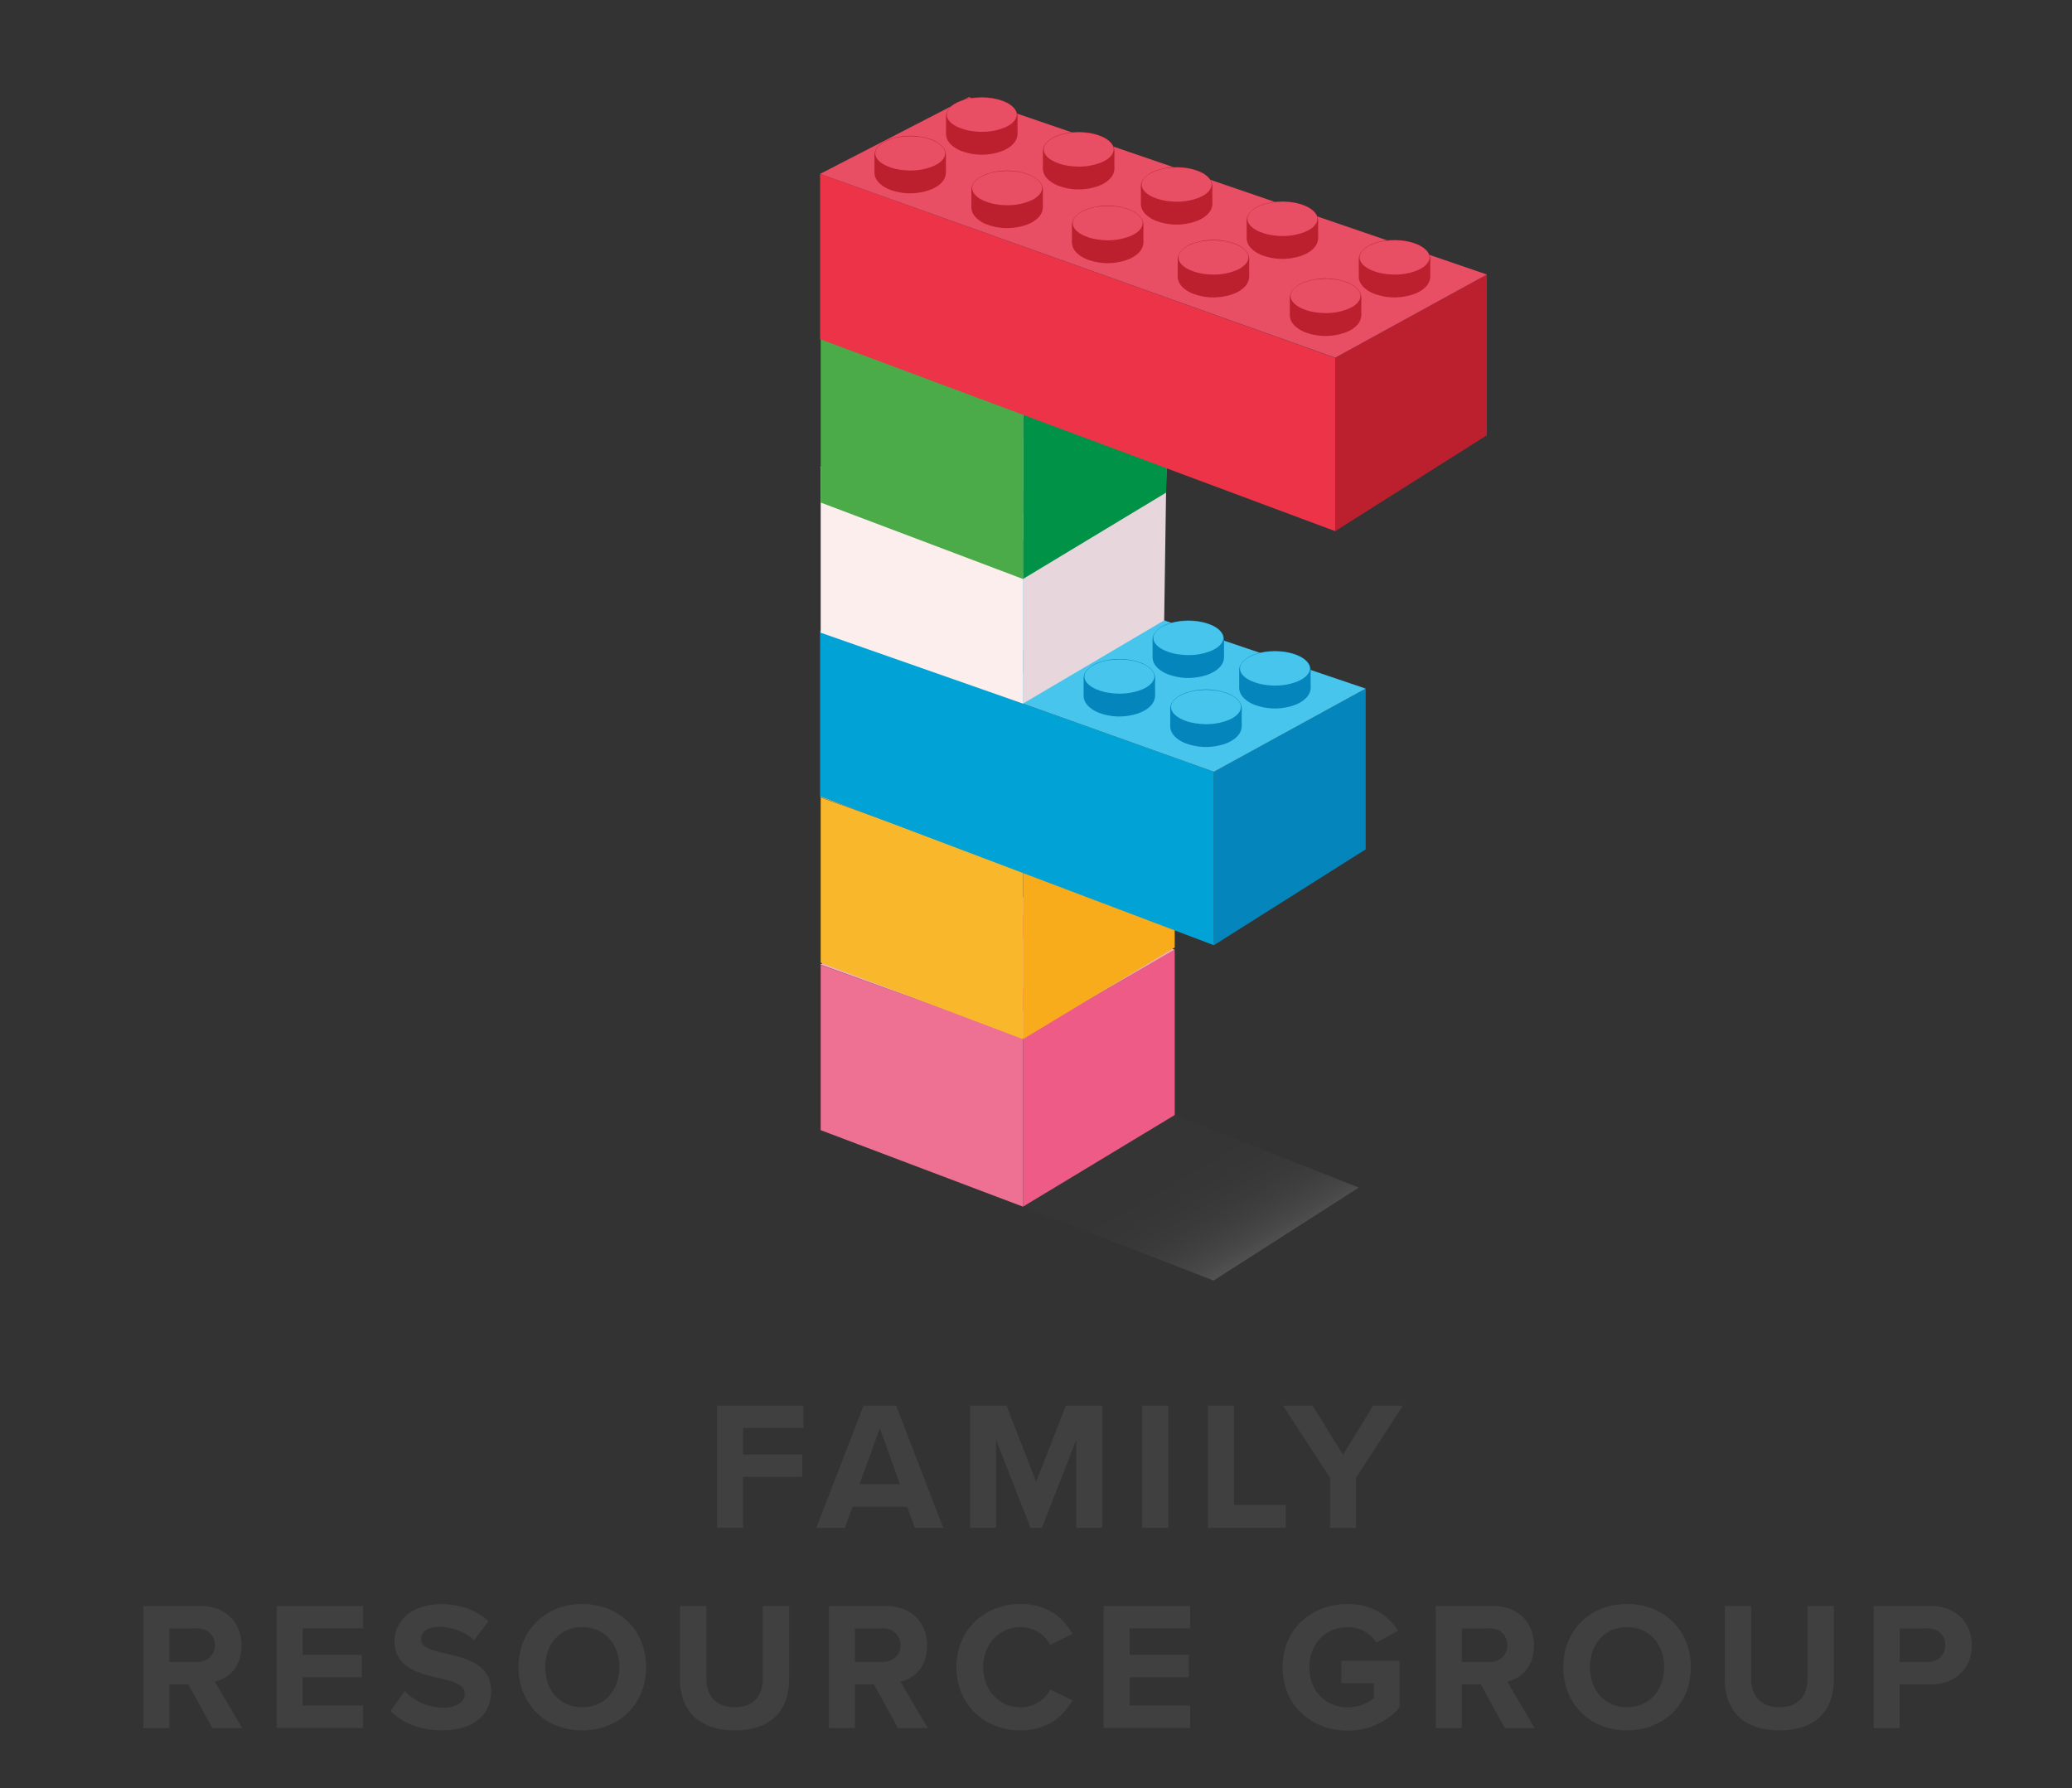 <?xml version="1.0" encoding="UTF-8"?>
<svg id="Layer_1" xmlns="http://www.w3.org/2000/svg" xmlns:xlink="http://www.w3.org/1999/xlink" viewBox="0 0 360 310.67">
  <rect x="0" y="0" width="360" height="310.67" fill="#333333" stroke="none"/>
  <defs>
    <style>.cls-1{fill:#ee7092;}.cls-2{fill:#404041;}.cls-3{fill:#f9b82b;}.cls-4{fill:#47c5ec;}.cls-5{fill:#0486bc;}.cls-6{fill:#e7d6db;}.cls-7{fill:#fffffb;}.cls-8{fill:#bc202e;}.cls-9{fill:#4bab48;}.cls-10{fill:#70c06b;}.cls-11{fill:#f9ac1b;}.cls-12{fill:#ee5b87;}.cls-13{fill:#f6aeba;}.cls-14{fill:#e84f65;}.cls-15{fill:#009247;}.cls-16{fill:#f3be58;}.cls-17{fill:url(#linear-gradient);opacity:.15;}.cls-18{fill:#ec3348;}.cls-19{fill:#01a2d6;}.cls-20{fill:#fdeeee;}</style>
    <linearGradient id="linear-gradient" x1="214.17" y1="220.54" x2="200.03" y2="196.05" gradientUnits="userSpaceOnUse">
      <stop offset="0" stop-color="#fff" />
      <stop offset=".03" stop-color="#ececec" />
      <stop offset=".09" stop-color="#c4c4c4" />
      <stop offset=".17" stop-color="#a0a0a0" />
      <stop offset=".25" stop-color="#828282" />
      <stop offset=".34" stop-color="#6a6a6a" />
      <stop offset=".43" stop-color="#585858" />
      <stop offset=".55" stop-color="#4a4a4a" />
      <stop offset=".7" stop-color="#434343" />
      <stop offset="1" stop-color="#414141" />
    </linearGradient>
  </defs>
  <g>
    <path class="cls-2" d="M124.58,244.19h15.02v3.88h-10.5v4.61h10.28v3.88h-10.28v8.84h-4.52v-21.22Z" />
    <path class="cls-2" d="M157.61,261.75h-9.48l-1.34,3.66h-4.96l8.21-21.22h5.66l8.18,21.22h-4.93l-1.34-3.66Zm-8.27-3.91h7.03l-3.5-9.74-3.53,9.74Z" />
    <path class="cls-2" d="M187,250.14l-5.98,15.27h-1.97l-5.98-15.27v15.27h-4.52v-21.22h6.33l5.15,13.23,5.15-13.23h6.36v21.22h-4.55v-15.27Z" />
    <path class="cls-2" d="M198.46,244.19h4.52v21.22h-4.52v-21.22Z" />
    <path class="cls-2" d="M209.88,244.19h4.52v17.24h8.97v3.98h-13.49v-21.22Z" />
    <path class="cls-2" d="M231.1,256.73l-8.18-12.53h5.15l5.28,8.53,5.22-8.53h5.15l-8.11,12.53v8.69h-4.52v-8.69Z" />
    <path class="cls-2" d="M32.73,292.61h-3.31v7.6h-4.52v-21.22h9.93c4.42,0,7.13,2.9,7.13,6.84s-2.35,5.76-4.64,6.3l4.77,8.08h-5.19l-4.17-7.6Zm1.43-9.74h-4.74v5.85h4.74c1.81,0,3.18-1.15,3.18-2.93s-1.37-2.93-3.18-2.93Z" />
    <path class="cls-2" d="M48.06,278.99h15.02v3.88h-10.5v4.61h10.28v3.88h-10.28v4.93h10.5v3.91h-15.02v-21.22Z" />
    <path class="cls-2" d="M70.33,293.79c1.5,1.56,3.82,2.86,6.74,2.86,2.48,0,3.69-1.18,3.69-2.39,0-1.59-1.84-2.13-4.29-2.7-3.47-.8-7.92-1.75-7.92-6.49,0-3.53,3.05-6.4,8.05-6.4,3.37,0,6.17,1.02,8.27,2.96l-2.51,3.31c-1.72-1.59-4.01-2.32-6.08-2.32s-3.12,.89-3.12,2.16c0,1.43,1.78,1.88,4.23,2.45,3.5,.8,7.95,1.85,7.95,6.55,0,3.88-2.77,6.81-8.5,6.81-4.07,0-7-1.37-9-3.37l2.48-3.44Z" />
    <path class="cls-2" d="M101.16,278.64c6.43,0,11.1,4.58,11.1,10.98s-4.68,10.98-11.1,10.98-11.07-4.58-11.07-10.98,4.68-10.98,11.07-10.98Zm0,4.01c-3.91,0-6.43,2.99-6.43,6.97s2.51,6.97,6.43,6.97,6.46-3.02,6.46-6.97-2.54-6.97-6.46-6.97Z" />
    <path class="cls-2" d="M118.15,278.99h4.58v12.6c0,2.96,1.62,4.99,4.93,4.99s4.87-2.04,4.87-4.99v-12.6h4.58v12.73c0,5.28-3.02,8.88-9.45,8.88s-9.51-3.63-9.51-8.84v-12.76Z" />
    <path class="cls-2" d="M151.85,292.61h-3.31v7.6h-4.52v-21.22h9.93c4.42,0,7.13,2.9,7.13,6.84s-2.35,5.76-4.64,6.3l4.77,8.08h-5.19l-4.17-7.6Zm1.43-9.74h-4.74v5.85h4.74c1.81,0,3.18-1.15,3.18-2.93s-1.37-2.93-3.18-2.93Z" />
    <path class="cls-2" d="M166.17,289.62c0-6.52,4.93-10.98,11.13-10.98,4.84,0,7.54,2.55,9.04,5.19l-3.88,1.91c-.89-1.72-2.8-3.09-5.15-3.09-3.69,0-6.49,2.96-6.49,6.97s2.8,6.97,6.49,6.97c2.35,0,4.26-1.34,5.15-3.09l3.88,1.88c-1.53,2.64-4.2,5.22-9.04,5.22-6.2,0-11.13-4.45-11.13-10.98Z" />
    <path class="cls-2" d="M191.75,278.99h15.02v3.88h-10.5v4.61h10.28v3.88h-10.28v4.93h10.5v3.91h-15.02v-21.22Z" />
    <path class="cls-2" d="M234.13,278.64c4.39,0,7.16,2.13,8.78,4.65l-3.75,2.04c-.99-1.5-2.8-2.67-5.03-2.67-3.85,0-6.65,2.96-6.65,6.97s2.8,6.97,6.65,6.97c1.94,0,3.66-.8,4.58-1.62v-2.58h-5.66v-3.88h10.12v8.11c-2.16,2.42-5.19,4.01-9.04,4.01-6.2,0-11.29-4.33-11.29-11.01s5.09-10.98,11.29-10.98Z" />
    <path class="cls-2" d="M257.29,292.61h-3.31v7.6h-4.52v-21.22h9.93c4.42,0,7.13,2.9,7.13,6.84s-2.35,5.76-4.64,6.3l4.77,8.08h-5.19l-4.17-7.6Zm1.43-9.74h-4.74v5.85h4.74c1.81,0,3.18-1.15,3.18-2.93s-1.37-2.93-3.18-2.93Z" />
    <path class="cls-2" d="M282.68,278.64c6.43,0,11.1,4.58,11.1,10.98s-4.68,10.98-11.1,10.98-11.07-4.58-11.07-10.98,4.68-10.98,11.07-10.98Zm0,4.01c-3.91,0-6.43,2.99-6.43,6.97s2.51,6.97,6.43,6.97,6.46-3.02,6.46-6.97-2.54-6.97-6.46-6.97Z" />
    <path class="cls-2" d="M299.67,278.99h4.58v12.6c0,2.96,1.62,4.99,4.93,4.99s4.87-2.04,4.87-4.99v-12.6h4.58v12.73c0,5.28-3.02,8.88-9.45,8.88s-9.51-3.63-9.51-8.84v-12.76Z" />
    <path class="cls-2" d="M325.54,278.99h9.93c4.61,0,7.13,3.12,7.13,6.84s-2.54,6.78-7.13,6.78h-5.41v7.6h-4.52v-21.22Zm9.32,3.88h-4.8v5.85h4.8c1.78,0,3.12-1.15,3.12-2.93s-1.34-2.93-3.12-2.93Z" />
  </g>
  <g>
    <polygon class="cls-17" points="177.74 209.63 204.1 193.7 236.08 206.3 210.86 222.45 177.74 209.63" />
    <g>
      <g>
        <polygon class="cls-12" points="177.74 180.23 177.74 209.62 204.1 193.7 204.1 164.97 177.74 180.23" />
        <polygon class="cls-1" points="177.74 209.62 142.59 196.33 142.59 167.63 177.74 180.18 177.74 209.62" />
        <polygon class="cls-13" points="142.49 167.56 168.35 154.21 204.1 164.97 177.74 180.23 142.49 167.56" />
      </g>
      <g>
        <path class="cls-12" d="M178.73,157.86c.02-.8-.32-1.41-.9-1.91-.56-.49-1.21-.82-1.91-1.05-2.27-.73-4.54-.73-6.81,0-.7,.22-1.35,.56-1.91,1.05-.6,.52-.94,1.15-.9,1.97,.02,.43,0,.87,0,1.3h0c0,.43,.02,.87,0,1.3-.05,.93,.35,1.64,1.03,2.23,.54,.47,1.17,.81,1.84,1.04,1.92,.67,3.86,.74,5.83,.26,.97-.24,1.88-.61,2.65-1.26,.7-.59,1.11-1.32,1.08-2.26-.02-.89-.02-1.78,0-2.67Z" />
        <path class="cls-13" d="M172.49,154.42c1.36,.03,2.65,.19,3.87,.7,.62,.25,1.2,.57,1.66,1.06,.75,.78,.75,1.65,.01,2.44-.43,.46-.97,.77-1.54,1.01-1.61,.66-3.29,.86-5.02,.7-1.02-.09-2.02-.29-2.97-.71-.53-.23-1.03-.51-1.45-.92-.83-.82-.83-1.76-.01-2.58,.45-.44,.98-.74,1.56-.98,1.26-.53,2.59-.69,3.88-.71Z" />
      </g>
      <g>
        <path class="cls-12" d="M166.29,164.58c.02-.8-.32-1.41-.9-1.91-.56-.49-1.21-.82-1.91-1.05-2.27-.73-4.54-.73-6.81,0-.7,.22-1.35,.56-1.91,1.05-.6,.52-.94,1.15-.9,1.97,.02,.43,0,.87,0,1.3h0c0,.43,.02,.87,0,1.3-.05,.93,.35,1.64,1.03,2.23,.54,.47,1.17,.81,1.84,1.04,1.92,.67,3.86,.74,5.83,.26,.97-.24,1.88-.61,2.65-1.26,.7-.59,1.11-1.32,1.08-2.26-.02-.89-.02-1.78,0-2.67Z" />
        <path class="cls-13" d="M160.06,161.14c1.36,.03,2.65,.19,3.87,.7,.62,.25,1.2,.57,1.66,1.06,.75,.78,.75,1.65,.01,2.44-.43,.46-.97,.77-1.54,1.01-1.61,.66-3.29,.86-5.02,.7-1.02-.09-2.02-.29-2.97-.71-.53-.23-1.03-.51-1.45-.92-.83-.82-.83-1.76-.01-2.58,.45-.44,.98-.74,1.56-.98,1.26-.53,2.59-.69,3.88-.71Z" />
      </g>
      <g>
        <path class="cls-12" d="M193.63,162.84c.02-.8-.32-1.41-.9-1.91-.56-.49-1.21-.82-1.91-1.05-2.27-.73-4.54-.73-6.81,0-.7,.22-1.35,.56-1.91,1.05-.6,.52-.94,1.15-.9,1.97,.02,.43,0,.87,0,1.3h0c0,.43,.02,.87,0,1.3-.05,.93,.35,1.64,1.03,2.23,.54,.47,1.17,.81,1.84,1.04,1.92,.67,3.86,.74,5.83,.26,.97-.24,1.88-.61,2.65-1.26,.7-.59,1.11-1.32,1.08-2.26-.02-.89-.02-1.78,0-2.67Z" />
        <path class="cls-13" d="M187.4,159.41c1.36,.03,2.65,.19,3.87,.7,.62,.25,1.2,.57,1.66,1.06,.75,.78,.75,1.65,.01,2.44-.43,.46-.97,.77-1.54,1.01-1.61,.66-3.29,.86-5.02,.7-1.02-.09-2.02-.29-2.97-.71-.53-.23-1.03-.51-1.45-.92-.83-.82-.83-1.76-.01-2.58,.45-.44,.98-.74,1.56-.98,1.26-.53,2.59-.69,3.88-.71Z" />
      </g>
      <g>
        <path class="cls-12" d="M181.2,169.56c.02-.8-.32-1.41-.9-1.91-.56-.49-1.21-.82-1.91-1.05-2.27-.73-4.54-.73-6.81,0-.7,.22-1.35,.56-1.91,1.05-.6,.52-.94,1.15-.9,1.97,.02,.43,0,.87,0,1.3h0c0,.43,.02,.87,0,1.3-.05,.93,.35,1.64,1.03,2.23,.54,.47,1.17,.81,1.84,1.04,1.92,.67,3.86,.74,5.83,.26,.97-.24,1.88-.61,2.65-1.26,.7-.59,1.11-1.32,1.08-2.26-.02-.89-.02-1.78,0-2.67Z" />
        <path class="cls-13" d="M174.97,166.12c1.36,.03,2.65,.19,3.87,.7,.62,.25,1.2,.57,1.66,1.06,.75,.78,.75,1.65,.01,2.44-.43,.46-.97,.77-1.54,1.01-1.61,.66-3.29,.86-5.02,.7-1.02-.09-2.02-.29-2.97-.71-.53-.23-1.03-.51-1.45-.92-.83-.82-.83-1.76-.01-2.58,.45-.44,.98-.74,1.56-.98,1.26-.53,2.59-.69,3.88-.71Z" />
      </g>
    </g>
    <g>
      <g>
        <polygon class="cls-11" points="177.74 151.13 177.74 180.52 204.1 164.6 204.1 136.68 177.74 151.13" />
        <polygon class="cls-3" points="177.74 180.52 142.59 167.24 142.59 138.54 177.74 151.09 177.74 180.52" />
        <polygon class="cls-16" points="142.49 138.46 168.35 125.12 204.1 136.68 177.74 151.13 142.49 138.46" />
      </g>
      <g>
        <path class="cls-11" d="M178.73,128.76c.02-.8-.32-1.41-.9-1.91-.56-.49-1.21-.82-1.91-1.05-2.27-.73-4.54-.73-6.81,0-.7,.22-1.35,.56-1.91,1.05-.6,.52-.94,1.15-.9,1.97,.02,.43,0,.87,0,1.3h0c0,.43,.02,.87,0,1.3-.05,.93,.35,1.64,1.03,2.23,.54,.47,1.17,.81,1.84,1.04,1.92,.67,3.86,.74,5.83,.26,.97-.24,1.88-.61,2.65-1.26,.7-.59,1.11-1.32,1.08-2.26-.02-.89-.02-1.78,0-2.67Z" />
        <path class="cls-16" d="M172.49,125.33c1.36,.03,2.65,.19,3.87,.7,.62,.25,1.2,.57,1.66,1.06,.75,.78,.75,1.65,.01,2.44-.43,.46-.97,.77-1.54,1.01-1.61,.66-3.29,.86-5.02,.7-1.02-.09-2.02-.29-2.97-.71-.53-.23-1.03-.51-1.45-.92-.83-.82-.83-1.76-.01-2.58,.45-.44,.98-.74,1.56-.98,1.26-.53,2.59-.69,3.88-.71Z" />
      </g>
      <g>
        <path class="cls-11" d="M166.29,135.48c.02-.8-.32-1.41-.9-1.91-.56-.49-1.21-.82-1.91-1.05-2.27-.73-4.54-.73-6.81,0-.7,.22-1.35,.56-1.91,1.05-.6,.52-.94,1.15-.9,1.97,.02,.43,0,.87,0,1.3h0c0,.43,.02,.87,0,1.3-.05,.93,.35,1.64,1.03,2.23,.54,.47,1.17,.81,1.84,1.04,1.92,.67,3.86,.74,5.83,.26,.97-.24,1.88-.61,2.65-1.26,.7-.59,1.11-1.32,1.08-2.26-.02-.89-.02-1.78,0-2.67Z" />
        <path class="cls-16" d="M160.06,132.04c1.36,.03,2.65,.19,3.87,.7,.62,.25,1.2,.57,1.66,1.06,.75,.78,.75,1.65,.01,2.44-.43,.46-.97,.77-1.54,1.01-1.61,.66-3.29,.86-5.02,.7-1.02-.09-2.02-.29-2.97-.71-.53-.23-1.03-.51-1.45-.92-.83-.82-.83-1.76-.01-2.58,.45-.44,.98-.74,1.56-.98,1.26-.53,2.59-.69,3.88-.71Z" />
      </g>
      <g>
        <path class="cls-11" d="M193.63,133.75c.02-.8-.32-1.41-.9-1.91-.56-.49-1.21-.82-1.91-1.05-2.27-.73-4.54-.73-6.81,0-.7,.22-1.35,.56-1.91,1.05-.6,.52-.94,1.15-.9,1.97,.02,.43,0,.87,0,1.3h0c0,.43,.02,.87,0,1.3-.05,.93,.35,1.64,1.03,2.23,.54,.47,1.17,.81,1.84,1.04,1.92,.67,3.86,.74,5.83,.26,.97-.24,1.88-.61,2.65-1.26,.7-.59,1.11-1.32,1.08-2.26-.02-.89-.02-1.78,0-2.67Z" />
        <path class="cls-16" d="M187.4,130.31c1.36,.03,2.65,.19,3.87,.7,.62,.25,1.2,.57,1.66,1.06,.75,.78,.75,1.65,.01,2.44-.43,.46-.97,.77-1.54,1.01-1.61,.66-3.29,.86-5.02,.7-1.02-.09-2.02-.29-2.97-.71-.53-.23-1.03-.51-1.45-.92-.83-.82-.83-1.76-.01-2.58,.45-.44,.98-.74,1.56-.98,1.26-.53,2.59-.69,3.88-.71Z" />
      </g>
      <g>
        <path class="cls-11" d="M181.2,140.46c.02-.8-.32-1.41-.9-1.91-.56-.49-1.21-.82-1.91-1.05-2.27-.73-4.54-.73-6.81,0-.7,.22-1.35,.56-1.91,1.05-.6,.52-.94,1.15-.9,1.97,.02,.43,0,.87,0,1.3h0c0,.43,.02,.87,0,1.3-.05,.93,.35,1.64,1.03,2.23,.54,.47,1.17,.81,1.84,1.04,1.92,.67,3.86,.74,5.83,.26,.97-.24,1.88-.61,2.65-1.26,.7-.59,1.11-1.32,1.08-2.26-.02-.89-.02-1.78,0-2.67Z" />
        <path class="cls-16" d="M174.97,137.03c1.36,.03,2.65,.19,3.87,.7,.62,.25,1.2,.57,1.66,1.06,.75,.78,.75,1.65,.01,2.44-.43,.46-.97,.77-1.54,1.01-1.61,.66-3.29,.86-5.02,.7-1.02-.09-2.02-.29-2.97-.71-.53-.23-1.03-.51-1.45-.92-.83-.82-.83-1.76-.01-2.58,.45-.44,.98-.74,1.56-.98,1.26-.53,2.59-.69,3.88-.71Z" />
      </g>
    </g>
    <g>
      <polygon class="cls-5" points="210.91 134.07 210.91 164.2 237.28 147.55 237.28 119.62 210.91 134.07" />
      <polygon class="cls-19" points="210.91 164.2 142.49 138.34 142.49 109.64 210.91 134.07 210.91 164.2" />
      <polygon class="cls-4" points="142.49 109.64 168.35 96.29 237.28 119.62 210.91 134.07 142.49 109.64" />
      <g>
        <path class="cls-5" d="M176.8,99.8c.02-.8-.32-1.41-.9-1.91-.56-.49-1.21-.82-1.91-1.05-2.27-.73-4.54-.73-6.81,0-.7,.22-1.35,.56-1.91,1.05-.6,.52-.94,1.15-.9,1.97,.02,.43,0,.87,0,1.3h0c0,.43,.02,.87,0,1.3-.05,.93,.35,1.64,1.03,2.23,.54,.47,1.17,.81,1.84,1.04,1.92,.67,3.86,.74,5.83,.26,.97-.24,1.88-.61,2.65-1.26,.7-.59,1.11-1.32,1.08-2.26-.02-.89-.02-1.78,0-2.67Z" />
        <path class="cls-4" d="M170.56,96.36c1.36,.03,2.65,.19,3.87,.7,.62,.25,1.2,.57,1.66,1.06,.75,.78,.75,1.65,.01,2.44-.43,.46-.97,.77-1.54,1.01-1.61,.66-3.29,.86-5.02,.7-1.02-.09-2.02-.29-2.97-.71-.53-.23-1.03-.51-1.45-.92-.83-.82-.83-1.76-.01-2.58,.45-.44,.98-.74,1.56-.98,1.26-.53,2.59-.69,3.88-.71Z" />
      </g>
      <g>
        <path class="cls-5" d="M164.36,106.52c.02-.8-.32-1.41-.9-1.91-.56-.49-1.21-.82-1.91-1.05-2.27-.73-4.54-.73-6.81,0-.7,.22-1.35,.56-1.91,1.05-.6,.52-.94,1.15-.9,1.97,.02,.43,0,.87,0,1.3h0c0,.43,.02,.87,0,1.3-.05,.93,.35,1.64,1.03,2.23,.54,.47,1.17,.81,1.84,1.04,1.92,.67,3.86,.74,5.83,.26,.97-.24,1.88-.61,2.65-1.26,.7-.59,1.11-1.32,1.08-2.26-.02-.89-.02-1.78,0-2.67Z" />
        <path class="cls-4" d="M158.13,103.08c1.36,.03,2.65,.19,3.87,.7,.62,.25,1.2,.57,1.66,1.06,.75,.78,.75,1.65,.01,2.44-.43,.46-.97,.77-1.54,1.01-1.61,.66-3.29,.86-5.02,.7-1.02-.09-2.02-.29-2.97-.71-.53-.23-1.03-.51-1.45-.92-.83-.82-.83-1.76-.01-2.58,.45-.44,.98-.74,1.56-.98,1.26-.53,2.59-.69,3.88-.71Z" />
      </g>
      <g>
        <path class="cls-5" d="M191.7,104.79c.02-.8-.32-1.41-.9-1.91-.56-.49-1.21-.82-1.91-1.05-2.27-.73-4.54-.73-6.81,0-.7,.22-1.35,.56-1.91,1.05-.6,.52-.94,1.15-.9,1.97,.02,.43,0,.87,0,1.3h0c0,.43,.02,.87,0,1.3-.05,.93,.35,1.64,1.03,2.23,.54,.47,1.17,.81,1.84,1.04,1.92,.67,3.86,.74,5.83,.26,.97-.24,1.88-.61,2.65-1.26,.7-.59,1.11-1.32,1.08-2.26-.02-.89-.02-1.78,0-2.67Z" />
        <path class="cls-4" d="M185.47,101.35c1.36,.03,2.65,.19,3.87,.7,.62,.25,1.2,.57,1.66,1.06,.75,.78,.75,1.65,.01,2.44-.43,.46-.97,.77-1.54,1.01-1.61,.66-3.29,.86-5.02,.7-1.02-.09-2.02-.29-2.97-.71-.53-.23-1.03-.51-1.45-.92-.83-.82-.83-1.76-.01-2.58,.45-.44,.98-.74,1.56-.98,1.26-.53,2.59-.69,3.88-.71Z" />
      </g>
      <g>
        <path class="cls-5" d="M179.27,111.5c.02-.8-.32-1.41-.9-1.91-.56-.49-1.21-.82-1.91-1.05-2.27-.73-4.54-.73-6.81,0-.7,.22-1.35,.56-1.91,1.05-.6,.52-.94,1.15-.9,1.97,.02,.43,0,.87,0,1.3h0c0,.43,.02,.87,0,1.3-.05,.93,.35,1.64,1.03,2.23,.54,.47,1.17,.81,1.84,1.04,1.92,.67,3.86,.74,5.83,.26,.97-.24,1.88-.61,2.65-1.26,.7-.59,1.11-1.32,1.08-2.26-.02-.89-.02-1.78,0-2.67Z" />
        <path class="cls-4" d="M173.04,108.07c1.36,.03,2.65,.19,3.87,.7,.62,.25,1.2,.57,1.66,1.06,.75,.78,.75,1.65,.01,2.44-.43,.46-.97,.77-1.54,1.01-1.61,.66-3.29,.86-5.02,.7-1.02-.09-2.02-.29-2.97-.71-.53-.23-1.03-.51-1.45-.92-.83-.82-.83-1.76-.01-2.58,.45-.44,.98-.74,1.56-.98,1.26-.53,2.59-.69,3.88-.71Z" />
      </g>
      <g>
        <path class="cls-5" d="M212.68,111.28c.02-.8-.32-1.41-.9-1.91-.56-.49-1.21-.82-1.91-1.05-2.27-.73-4.54-.73-6.81,0-.7,.22-1.35,.56-1.91,1.05-.6,.52-.94,1.15-.9,1.97,.02,.43,0,.87,0,1.3h0c0,.43,.02,.87,0,1.3-.05,.93,.35,1.64,1.03,2.23,.54,.47,1.17,.81,1.84,1.04,1.92,.67,3.86,.74,5.83,.26,.97-.24,1.88-.61,2.65-1.26,.7-.59,1.11-1.32,1.08-2.26-.02-.89-.02-1.78,0-2.67Z" />
        <path class="cls-4" d="M206.45,107.84c1.36,.03,2.65,.19,3.87,.7,.62,.25,1.2,.57,1.66,1.06,.75,.78,.75,1.65,.01,2.44-.43,.46-.97,.77-1.54,1.01-1.61,.66-3.29,.86-5.02,.7-1.02-.09-2.02-.29-2.97-.71-.53-.23-1.03-.51-1.45-.92-.83-.82-.83-1.76-.01-2.58,.45-.44,.98-.74,1.56-.98,1.26-.53,2.59-.69,3.88-.71Z" />
      </g>
      <g>
        <path class="cls-5" d="M200.7,117.97c.02-.8-.32-1.41-.9-1.91-.56-.49-1.21-.82-1.91-1.05-2.27-.73-4.54-.73-6.81,0-.7,.22-1.35,.56-1.91,1.05-.6,.52-.94,1.15-.9,1.97,.02,.43,0,.87,0,1.3h0c0,.43,.02,.87,0,1.3-.05,.93,.35,1.64,1.03,2.23,.54,.47,1.17,.81,1.84,1.04,1.92,.67,3.86,.74,5.83,.26,.97-.24,1.88-.61,2.65-1.26,.7-.59,1.11-1.32,1.08-2.26-.02-.89-.02-1.78,0-2.67Z" />
        <path class="cls-4" d="M194.47,114.54c1.36,.03,2.65,.19,3.87,.7,.62,.25,1.2,.57,1.66,1.06,.75,.78,.75,1.65,.01,2.44-.43,.46-.97,.77-1.54,1.01-1.61,.66-3.29,.86-5.02,.7-1.02-.09-2.02-.29-2.97-.71-.53-.23-1.03-.51-1.45-.92-.83-.82-.83-1.76-.01-2.58,.45-.44,.98-.74,1.56-.98,1.26-.53,2.59-.69,3.88-.71Z" />
      </g>
      <g>
        <path class="cls-5" d="M227.73,116.58c.02-.8-.32-1.41-.9-1.91-.56-.49-1.21-.82-1.91-1.05-2.27-.73-4.54-.73-6.81,0-.7,.22-1.35,.56-1.91,1.05-.6,.52-.94,1.15-.9,1.97,.02,.43,0,.87,0,1.3h0c0,.43,.02,.87,0,1.3-.05,.93,.35,1.64,1.03,2.23,.54,.47,1.17,.81,1.84,1.04,1.92,.67,3.86,.74,5.83,.26,.97-.24,1.88-.61,2.65-1.26,.7-.59,1.11-1.32,1.08-2.26-.02-.89-.02-1.78,0-2.67Z" />
        <path class="cls-4" d="M221.5,113.14c1.36,.03,2.65,.19,3.87,.7,.62,.25,1.2,.57,1.66,1.06,.75,.78,.75,1.65,.01,2.44-.43,.46-.97,.77-1.54,1.01-1.61,.66-3.29,.86-5.02,.7-1.02-.09-2.02-.29-2.97-.71-.53-.23-1.03-.51-1.45-.92-.83-.82-.83-1.76-.01-2.58,.45-.44,.98-.74,1.56-.98,1.26-.53,2.59-.69,3.88-.71Z" />
      </g>
      <g>
        <path class="cls-5" d="M215.75,123.27c.02-.8-.32-1.41-.9-1.91-.56-.49-1.21-.82-1.91-1.05-2.27-.73-4.54-.73-6.81,0-.7,.22-1.35,.56-1.91,1.05-.6,.52-.94,1.15-.9,1.97,.02,.43,0,.87,0,1.3h0c0,.43,.02,.87,0,1.3-.05,.93,.35,1.64,1.03,2.23,.54,.47,1.17,.81,1.84,1.04,1.92,.67,3.86,.74,5.83,.26,.97-.24,1.88-.61,2.65-1.26,.7-.59,1.11-1.32,1.08-2.26-.02-.89-.02-1.78,0-2.67Z" />
        <path class="cls-4" d="M209.52,119.84c1.36,.03,2.65,.19,3.87,.7,.62,.25,1.2,.57,1.66,1.06,.75,.78,.75,1.65,.01,2.44-.43,.46-.97,.77-1.54,1.01-1.61,.66-3.29,.86-5.02,.7-1.02-.09-2.02-.29-2.97-.71-.53-.23-1.03-.51-1.45-.92-.83-.82-.83-1.76-.01-2.58,.45-.44,.98-.74,1.56-.98,1.26-.53,2.59-.69,3.88-.71Z" />
      </g>
    </g>
    <g>
      <g>
        <polygon class="cls-6" points="177.74 93.81 177.74 122.23 202.27 107.77 202.68 79.97 177.74 93.81" />
        <polygon class="cls-20" points="177.74 122.23 142.59 109.91 142.59 81.21 177.74 93.76 177.74 122.23" />
        <polygon class="cls-7" points="142.49 81.14 168.35 67.79 204.1 78.54 177.74 93.81 142.49 81.14" />
      </g>
      <g>
        <path class="cls-6" d="M178.73,71.44c.02-.8-.32-1.41-.9-1.91-.56-.49-1.21-.82-1.91-1.05-2.27-.73-4.54-.73-6.81,0-.7,.22-1.35,.56-1.91,1.05-.6,.52-.94,1.15-.9,1.97,.02,.43,0,.87,0,1.3h0c0,.43,.02,.87,0,1.3-.05,.93,.35,1.64,1.03,2.23,.54,.47,1.17,.81,1.84,1.04,1.92,.67,3.86,.74,5.83,.26,.97-.24,1.88-.61,2.65-1.26,.7-.59,1.11-1.32,1.08-2.26-.02-.89-.02-1.78,0-2.67Z" />
        <path class="cls-7" d="M172.49,68c1.36,.03,2.65,.19,3.87,.7,.62,.25,1.2,.57,1.66,1.06,.75,.78,.75,1.65,.01,2.44-.43,.46-.97,.77-1.54,1.01-1.61,.66-3.29,.86-5.02,.7-1.02-.09-2.02-.29-2.97-.71-.53-.23-1.03-.51-1.45-.92-.83-.82-.83-1.76-.01-2.58,.45-.44,.98-.74,1.56-.98,1.26-.53,2.59-.69,3.88-.71Z" />
      </g>
      <g>
        <path class="cls-6" d="M166.29,78.15c.02-.8-.32-1.41-.9-1.91-.56-.49-1.21-.82-1.91-1.05-2.27-.73-4.54-.73-6.81,0-.7,.22-1.35,.56-1.91,1.05-.6,.52-.94,1.15-.9,1.97,.02,.43,0,.87,0,1.3h0c0,.43,.02,.87,0,1.3-.05,.93,.35,1.64,1.03,2.23,.54,.47,1.17,.81,1.84,1.04,1.92,.67,3.86,.74,5.83,.26,.97-.24,1.88-.61,2.65-1.26,.7-.59,1.11-1.32,1.08-2.26-.02-.89-.02-1.78,0-2.67Z" />
        <path class="cls-7" d="M160.06,74.72c1.36,.03,2.65,.19,3.87,.7,.62,.25,1.2,.57,1.66,1.06,.75,.78,.75,1.65,.01,2.44-.43,.46-.97,.77-1.54,1.01-1.61,.66-3.29,.86-5.02,.7-1.02-.09-2.02-.29-2.97-.71-.53-.23-1.03-.51-1.45-.92-.83-.82-.83-1.76-.01-2.58,.45-.44,.98-.74,1.56-.98,1.26-.53,2.59-.69,3.88-.71Z" />
      </g>
      <g>
        <path class="cls-6" d="M193.63,76.42c.02-.8-.32-1.41-.9-1.91-.56-.49-1.21-.82-1.91-1.05-2.27-.73-4.54-.73-6.81,0-.7,.22-1.35,.56-1.91,1.05-.6,.52-.94,1.15-.9,1.97,.02,.43,0,.87,0,1.3h0c0,.43,.02,.87,0,1.3-.05,.93,.35,1.64,1.03,2.23,.54,.47,1.17,.81,1.84,1.04,1.92,.67,3.86,.74,5.83,.26,.97-.24,1.88-.61,2.65-1.26,.7-.59,1.11-1.32,1.08-2.26-.02-.89-.02-1.78,0-2.67Z" />
        <path class="cls-7" d="M187.4,72.99c1.36,.03,2.65,.19,3.87,.7,.62,.25,1.2,.57,1.66,1.06,.75,.78,.75,1.65,.01,2.44-.43,.46-.97,.77-1.54,1.01-1.61,.66-3.29,.86-5.02,.7-1.02-.09-2.02-.29-2.97-.71-.53-.23-1.03-.51-1.45-.92-.83-.82-.83-1.76-.01-2.58,.45-.44,.98-.74,1.56-.98,1.26-.53,2.59-.69,3.88-.71Z" />
      </g>
      <g>
        <path class="cls-6" d="M181.2,83.14c.02-.8-.32-1.41-.9-1.91-.56-.49-1.21-.82-1.91-1.05-2.27-.73-4.54-.73-6.81,0-.7,.22-1.35,.56-1.91,1.05-.6,.52-.94,1.15-.9,1.97,.02,.43,0,.87,0,1.3h0c0,.43,.02,.87,0,1.3-.05,.93,.35,1.64,1.03,2.23,.54,.47,1.17,.81,1.84,1.04,1.92,.67,3.86,.74,5.83,.26,.97-.24,1.88-.61,2.65-1.26,.7-.59,1.11-1.32,1.08-2.26-.02-.89-.02-1.78,0-2.67Z" />
        <path class="cls-7" d="M174.97,79.7c1.36,.03,2.65,.19,3.87,.7,.62,.25,1.2,.57,1.66,1.06,.75,.78,.75,1.65,.01,2.44-.43,.46-.97,.77-1.54,1.01-1.61,.66-3.29,.86-5.02,.7-1.02-.09-2.02-.29-2.97-.71-.53-.23-1.03-.51-1.45-.92-.83-.82-.83-1.76-.01-2.58,.45-.44,.98-.74,1.56-.98,1.26-.53,2.59-.69,3.88-.71Z" />
      </g>
    </g>
    <g>
      <g>
        <polygon class="cls-15" points="177.74 71.19 177.74 100.58 202.6 85.58 203 57.84 177.74 71.19" />
        <polygon class="cls-9" points="177.74 100.58 142.59 87.3 142.59 58.6 177.74 71.15 177.74 100.58" />
        <polygon class="cls-10" points="142.49 58.52 168.35 45.18 204.1 56.74 177.74 71.19 142.49 58.52" />
      </g>
      <g>
        <path class="cls-15" d="M178.73,48.82c.02-.8-.32-1.41-.9-1.91-.56-.49-1.21-.82-1.91-1.05-2.27-.73-4.54-.73-6.81,0-.7,.22-1.35,.56-1.91,1.05-.6,.52-.94,1.15-.9,1.97,.02,.43,0,.87,0,1.3h0c0,.43,.02,.87,0,1.3-.05,.93,.35,1.64,1.03,2.23,.54,.47,1.17,.81,1.84,1.04,1.92,.67,3.86,.74,5.83,.26,.97-.24,1.88-.61,2.65-1.26,.7-.59,1.11-1.32,1.08-2.26-.02-.89-.02-1.78,0-2.67Z" />
        <path class="cls-10" d="M172.49,45.39c1.36,.03,2.65,.19,3.87,.7,.62,.25,1.2,.57,1.66,1.06,.75,.78,.75,1.65,.01,2.44-.43,.46-.97,.77-1.54,1.01-1.61,.66-3.29,.86-5.02,.7-1.02-.09-2.02-.29-2.97-.71-.53-.23-1.03-.51-1.45-.92-.83-.82-.83-1.76-.01-2.58,.45-.44,.98-.74,1.56-.98,1.26-.53,2.59-.69,3.88-.71Z" />
      </g>
      <g>
        <path class="cls-15" d="M166.29,55.54c.02-.8-.32-1.41-.9-1.91-.56-.49-1.21-.82-1.91-1.05-2.27-.73-4.54-.73-6.81,0-.7,.22-1.35,.56-1.91,1.05-.6,.52-.94,1.15-.9,1.97,.02,.43,0,.87,0,1.3h0c0,.43,.02,.87,0,1.3-.05,.93,.35,1.64,1.03,2.23,.54,.47,1.17,.81,1.84,1.04,1.92,.67,3.86,.74,5.83,.26,.97-.24,1.88-.61,2.65-1.26,.7-.59,1.11-1.32,1.08-2.26-.02-.89-.02-1.78,0-2.67Z" />
        <path class="cls-10" d="M160.06,52.1c1.36,.03,2.65,.19,3.87,.7,.62,.25,1.2,.57,1.66,1.06,.75,.78,.75,1.65,.01,2.44-.43,.46-.97,.77-1.54,1.01-1.61,.66-3.29,.86-5.02,.7-1.02-.09-2.02-.29-2.97-.71-.53-.23-1.03-.51-1.45-.92-.83-.82-.83-1.76-.01-2.58,.45-.44,.98-.74,1.56-.98,1.26-.53,2.59-.69,3.88-.71Z" />
      </g>
      <g>
        <path class="cls-15" d="M193.63,53.81c.02-.8-.32-1.41-.9-1.91-.56-.49-1.21-.82-1.91-1.05-2.27-.73-4.54-.73-6.81,0-.7,.22-1.35,.56-1.91,1.05-.6,.52-.94,1.15-.9,1.97,.02,.43,0,.87,0,1.3h0c0,.43,.02,.87,0,1.3-.05,.93,.35,1.64,1.03,2.23,.54,.47,1.17,.81,1.84,1.04,1.92,.67,3.86,.74,5.83,.26,.97-.24,1.88-.61,2.65-1.26,.7-.59,1.11-1.32,1.08-2.26-.02-.89-.02-1.78,0-2.67Z" />
        <path class="cls-10" d="M187.4,50.37c1.36,.03,2.65,.19,3.87,.7,.62,.25,1.2,.57,1.66,1.06,.75,.78,.75,1.65,.01,2.44-.43,.46-.97,.77-1.54,1.01-1.61,.66-3.29,.86-5.02,.7-1.02-.09-2.02-.29-2.97-.71-.53-.23-1.03-.51-1.45-.92-.83-.82-.83-1.76-.01-2.58,.45-.44,.98-.74,1.56-.98,1.26-.53,2.59-.69,3.88-.71Z" />
      </g>
      <g>
        <path class="cls-15" d="M181.2,60.52c.02-.8-.32-1.41-.9-1.91-.56-.49-1.21-.82-1.91-1.05-2.27-.73-4.54-.73-6.81,0-.7,.22-1.35,.56-1.91,1.05-.6,.52-.94,1.15-.9,1.97,.02,.43,0,.87,0,1.3h0c0,.43,.02,.87,0,1.3-.05,.93,.35,1.64,1.03,2.23,.54,.47,1.17,.81,1.84,1.04,1.92,.67,3.86,.74,5.83,.26,.97-.24,1.88-.61,2.65-1.26,.7-.59,1.11-1.32,1.08-2.26-.02-.89-.02-1.78,0-2.67Z" />
        <path class="cls-10" d="M174.97,57.09c1.36,.03,2.65,.19,3.87,.7,.62,.25,1.2,.57,1.66,1.06,.75,.78,.75,1.65,.01,2.44-.43,.46-.97,.77-1.54,1.01-1.61,.66-3.29,.86-5.02,.7-1.02-.09-2.02-.29-2.97-.71-.53-.23-1.03-.51-1.45-.92-.83-.82-.83-1.76-.01-2.58,.45-.44,.98-.74,1.56-.98,1.26-.53,2.59-.69,3.88-.71Z" />
      </g>
    </g>
    <g>
      <polygon class="cls-8" points="231.98 62.14 231.98 92.27 258.34 75.61 258.34 47.69 231.98 62.14" />
      <polygon class="cls-18" points="231.98 92.27 142.49 58.92 142.49 30.21 231.98 62.17 231.98 92.27" />
      <polygon class="cls-14" points="142.49 30.21 168.35 16.87 258.34 47.69 231.98 62.14 142.49 30.21" />
      <g>
        <path class="cls-8" d="M176.8,20.38c.02-.8-.32-1.41-.9-1.91-.56-.49-1.21-.82-1.91-1.05-2.27-.73-4.54-.73-6.81,0-.7,.22-1.35,.56-1.91,1.05-.6,.52-.94,1.15-.9,1.97,.02,.43,0,.87,0,1.3h0c0,.43,.02,.87,0,1.3-.05,.93,.35,1.64,1.03,2.23,.54,.47,1.17,.81,1.84,1.04,1.92,.67,3.86,.74,5.83,.26,.97-.24,1.88-.61,2.65-1.26,.7-.59,1.11-1.32,1.08-2.26-.02-.89-.02-1.78,0-2.67Z" />
        <path class="cls-14" d="M170.56,16.94c1.36,.03,2.65,.19,3.87,.7,.62,.25,1.2,.57,1.66,1.06,.75,.78,.75,1.65,.01,2.44-.43,.46-.97,.77-1.54,1.01-1.61,.66-3.29,.86-5.02,.7-1.02-.09-2.02-.29-2.97-.71-.53-.23-1.03-.51-1.45-.92-.83-.82-.83-1.76-.01-2.58,.45-.44,.98-.74,1.56-.98,1.26-.53,2.59-.69,3.88-.71Z" />
      </g>
      <g>
        <path class="cls-8" d="M164.36,27.09c.02-.8-.32-1.41-.9-1.91-.56-.49-1.21-.82-1.91-1.05-2.27-.73-4.54-.73-6.81,0-.7,.22-1.35,.56-1.91,1.05-.6,.52-.94,1.15-.9,1.97,.02,.43,0,.87,0,1.3h0c0,.43,.02,.87,0,1.3-.05,.93,.35,1.64,1.03,2.23,.54,.47,1.17,.81,1.84,1.04,1.92,.67,3.86,.74,5.83,.26,.97-.24,1.88-.61,2.65-1.26,.7-.59,1.11-1.32,1.08-2.26-.02-.89-.02-1.78,0-2.67Z" />
        <path class="cls-14" d="M158.13,23.66c1.36,.03,2.65,.19,3.87,.7,.62,.25,1.2,.57,1.66,1.06,.75,.78,.75,1.65,.01,2.44-.43,.46-.97,.77-1.54,1.01-1.61,.66-3.29,.86-5.02,.7-1.02-.09-2.02-.29-2.97-.71-.53-.23-1.03-.51-1.45-.92-.83-.82-.83-1.76-.01-2.58,.45-.44,.98-.74,1.56-.98,1.26-.53,2.59-.69,3.88-.71Z" />
      </g>
      <g>
        <path class="cls-8" d="M193.63,26.41c.02-.8-.32-1.41-.9-1.91-.56-.49-1.21-.82-1.91-1.05-2.27-.73-4.54-.73-6.81,0-.7,.22-1.35,.56-1.91,1.05-.6,.52-.94,1.15-.9,1.97,.02,.43,0,.87,0,1.3h0c0,.43,.02,.87,0,1.3-.05,.93,.35,1.64,1.03,2.23,.54,.47,1.17,.81,1.84,1.04,1.92,.67,3.86,.74,5.83,.26,.97-.24,1.88-.61,2.65-1.26,.7-.59,1.11-1.32,1.08-2.26-.02-.89-.02-1.78,0-2.67Z" />
        <path class="cls-14" d="M187.4,22.98c1.36,.03,2.65,.19,3.87,.7,.62,.25,1.2,.57,1.66,1.06,.75,.78,.75,1.65,.01,2.44-.43,.46-.97,.77-1.54,1.01-1.61,.66-3.29,.86-5.02,.7-1.02-.09-2.02-.29-2.97-.71-.53-.23-1.03-.51-1.45-.92-.83-.82-.83-1.76-.01-2.58,.45-.44,.98-.74,1.56-.98,1.26-.53,2.59-.69,3.88-.71Z" />
      </g>
      <g>
        <path class="cls-8" d="M181.2,33.13c.02-.8-.32-1.41-.9-1.91-.56-.49-1.21-.82-1.91-1.05-2.27-.73-4.54-.73-6.81,0-.7,.22-1.35,.56-1.91,1.05-.6,.52-.94,1.15-.9,1.97,.02,.43,0,.87,0,1.3h0c0,.43,.02,.87,0,1.3-.05,.93,.35,1.64,1.03,2.23,.54,.47,1.17,.81,1.84,1.04,1.92,.67,3.86,.74,5.83,.26,.97-.24,1.88-.61,2.65-1.26,.7-.59,1.11-1.32,1.08-2.26-.02-.89-.02-1.78,0-2.67Z" />
        <path class="cls-14" d="M174.97,29.69c1.36,.03,2.65,.19,3.87,.7,.62,.25,1.2,.57,1.66,1.06,.75,.78,.75,1.65,.01,2.44-.43,.46-.97,.77-1.54,1.01-1.61,.66-3.29,.86-5.02,.7-1.02-.09-2.02-.29-2.97-.71-.53-.23-1.03-.51-1.45-.92-.83-.82-.83-1.76-.01-2.58,.45-.44,.98-.74,1.56-.98,1.26-.53,2.59-.69,3.88-.71Z" />
      </g>
      <g>
        <path class="cls-8" d="M210.65,32.52c.02-.8-.32-1.41-.9-1.91-.56-.49-1.21-.82-1.91-1.05-2.27-.73-4.54-.73-6.81,0-.7,.22-1.35,.56-1.91,1.05-.6,.52-.94,1.15-.9,1.97,.02,.43,0,.87,0,1.3h0c0,.43,.02,.87,0,1.3-.05,.93,.35,1.64,1.03,2.23,.54,.47,1.17,.81,1.84,1.04,1.92,.67,3.86,.74,5.83,.26,.97-.24,1.88-.61,2.65-1.26,.7-.59,1.11-1.32,1.08-2.26-.02-.89-.02-1.78,0-2.67Z" />
        <path class="cls-14" d="M204.42,29.08c1.36,.03,2.65,.19,3.87,.7,.62,.25,1.2,.57,1.66,1.06,.75,.78,.75,1.65,.01,2.44-.43,.46-.97,.77-1.54,1.01-1.61,.66-3.29,.86-5.02,.7-1.02-.09-2.02-.29-2.97-.71-.53-.23-1.03-.51-1.45-.92-.83-.82-.83-1.76-.01-2.58,.45-.44,.98-.74,1.56-.98,1.26-.53,2.59-.69,3.88-.71Z" />
      </g>
      <g>
        <path class="cls-8" d="M198.67,39.22c.02-.8-.32-1.41-.9-1.91-.56-.49-1.21-.82-1.91-1.05-2.27-.73-4.54-.73-6.81,0-.7,.22-1.35,.56-1.91,1.05-.6,.52-.94,1.15-.9,1.97,.02,.43,0,.87,0,1.3h0c0,.43,.02,.87,0,1.3-.05,.93,.35,1.64,1.03,2.23,.54,.47,1.17,.81,1.84,1.04,1.92,.67,3.86,.74,5.83,.26,.97-.24,1.88-.61,2.65-1.26,.7-.59,1.11-1.32,1.08-2.26-.02-.89-.02-1.78,0-2.67Z" />
        <path class="cls-14" d="M192.44,35.78c1.36,.03,2.65,.19,3.87,.7,.62,.25,1.2,.57,1.66,1.06,.75,.78,.75,1.65,.01,2.44-.43,.46-.97,.77-1.54,1.01-1.61,.66-3.29,.86-5.02,.7-1.02-.09-2.02-.29-2.97-.71-.53-.23-1.03-.51-1.45-.92-.83-.82-.83-1.76-.01-2.58,.45-.44,.98-.74,1.56-.98,1.26-.53,2.59-.69,3.88-.71Z" />
      </g>
      <g>
        <path class="cls-8" d="M229.03,38.48c.02-.8-.32-1.41-.9-1.91-.56-.49-1.21-.82-1.91-1.05-2.27-.73-4.54-.73-6.81,0-.7,.22-1.35,.56-1.91,1.05-.6,.52-.94,1.15-.9,1.97,.02,.43,0,.87,0,1.3h0c0,.43,.02,.87,0,1.3-.05,.93,.35,1.64,1.03,2.23,.54,.47,1.17,.81,1.84,1.04,1.92,.67,3.86,.74,5.83,.26,.97-.24,1.88-.61,2.65-1.26,.7-.59,1.11-1.32,1.08-2.26-.02-.89-.02-1.78,0-2.67Z" />
        <path class="cls-14" d="M222.8,35.04c1.36,.03,2.65,.19,3.87,.7,.62,.25,1.2,.57,1.66,1.06,.75,.78,.75,1.65,.01,2.44-.43,.46-.97,.77-1.54,1.01-1.61,.66-3.29,.86-5.02,.7-1.02-.09-2.02-.29-2.97-.71-.53-.23-1.03-.51-1.45-.92-.83-.82-.83-1.76-.01-2.58,.45-.44,.98-.74,1.56-.98,1.26-.53,2.59-.69,3.88-.71Z" />
      </g>
      <g>
        <path class="cls-8" d="M217.05,45.17c.02-.8-.32-1.41-.9-1.91-.56-.49-1.21-.82-1.91-1.05-2.27-.73-4.54-.73-6.81,0-.7,.22-1.35,.56-1.91,1.05-.6,.52-.94,1.15-.9,1.97,.02,.43,0,.87,0,1.3h0c0,.43,.02,.87,0,1.3-.05,.93,.35,1.64,1.03,2.23,.54,.47,1.17,.81,1.84,1.04,1.92,.67,3.86,.74,5.83,.26,.97-.24,1.88-.61,2.65-1.26,.7-.59,1.11-1.32,1.08-2.26-.02-.89-.02-1.78,0-2.67Z" />
        <path class="cls-14" d="M210.81,41.74c1.36,.03,2.65,.19,3.87,.7,.62,.25,1.2,.57,1.66,1.06,.75,.78,.75,1.65,.01,2.44-.43,.46-.97,.77-1.54,1.01-1.61,.66-3.29,.86-5.02,.7-1.02-.09-2.02-.29-2.97-.71-.53-.23-1.03-.51-1.45-.92-.83-.82-.83-1.76-.01-2.58,.45-.44,.98-.74,1.56-.98,1.26-.53,2.59-.69,3.88-.71Z" />
      </g>
      <g>
        <path class="cls-8" d="M248.51,45.17c.02-.8-.32-1.41-.9-1.91-.56-.49-1.21-.82-1.91-1.05-2.27-.73-4.54-.73-6.81,0-.7,.22-1.35,.56-1.91,1.05-.6,.52-.94,1.15-.9,1.97,.02,.43,0,.87,0,1.3h0c0,.43,.02,.87,0,1.3-.05,.93,.35,1.64,1.03,2.23,.54,.47,1.17,.81,1.84,1.04,1.92,.67,3.86,.74,5.83,.26,.97-.24,1.88-.61,2.65-1.26,.7-.59,1.11-1.32,1.08-2.26-.02-.89-.02-1.78,0-2.67Z" />
        <path class="cls-14" d="M242.28,41.74c1.36,.03,2.65,.19,3.87,.7,.62,.25,1.2,.57,1.66,1.06,.75,.78,.75,1.65,.01,2.44-.43,.46-.97,.77-1.54,1.01-1.61,.66-3.29,.86-5.02,.7-1.02-.09-2.02-.29-2.97-.71-.53-.23-1.03-.51-1.45-.92-.83-.82-.83-1.76-.01-2.58,.45-.44,.98-.74,1.56-.98,1.26-.53,2.59-.69,3.88-.71Z" />
      </g>
      <g>
        <path class="cls-8" d="M236.53,51.87c.02-.8-.32-1.41-.9-1.91-.56-.49-1.21-.82-1.91-1.05-2.27-.73-4.54-.73-6.81,0-.7,.22-1.35,.56-1.91,1.05-.6,.52-.94,1.15-.9,1.97,.02,.43,0,.87,0,1.3h0c0,.43,.02,.87,0,1.3-.05,.93,.35,1.64,1.03,2.23,.54,.47,1.17,.81,1.84,1.04,1.92,.67,3.86,.74,5.83,.26,.97-.24,1.88-.61,2.65-1.26,.7-.59,1.11-1.32,1.08-2.26-.02-.89-.02-1.78,0-2.67Z" />
        <path class="cls-14" d="M230.29,48.43c1.36,.03,2.65,.19,3.87,.7,.62,.25,1.2,.57,1.66,1.06,.75,.78,.75,1.65,.01,2.44-.43,.46-.97,.77-1.54,1.01-1.61,.66-3.29,.86-5.02,.7-1.02-.09-2.02-.29-2.97-.71-.53-.23-1.03-.51-1.45-.92-.83-.82-.83-1.76-.01-2.58,.45-.44,.98-.74,1.56-.98,1.26-.53,2.59-.69,3.88-.71Z" />
      </g>
    </g>
  </g>
</svg>
